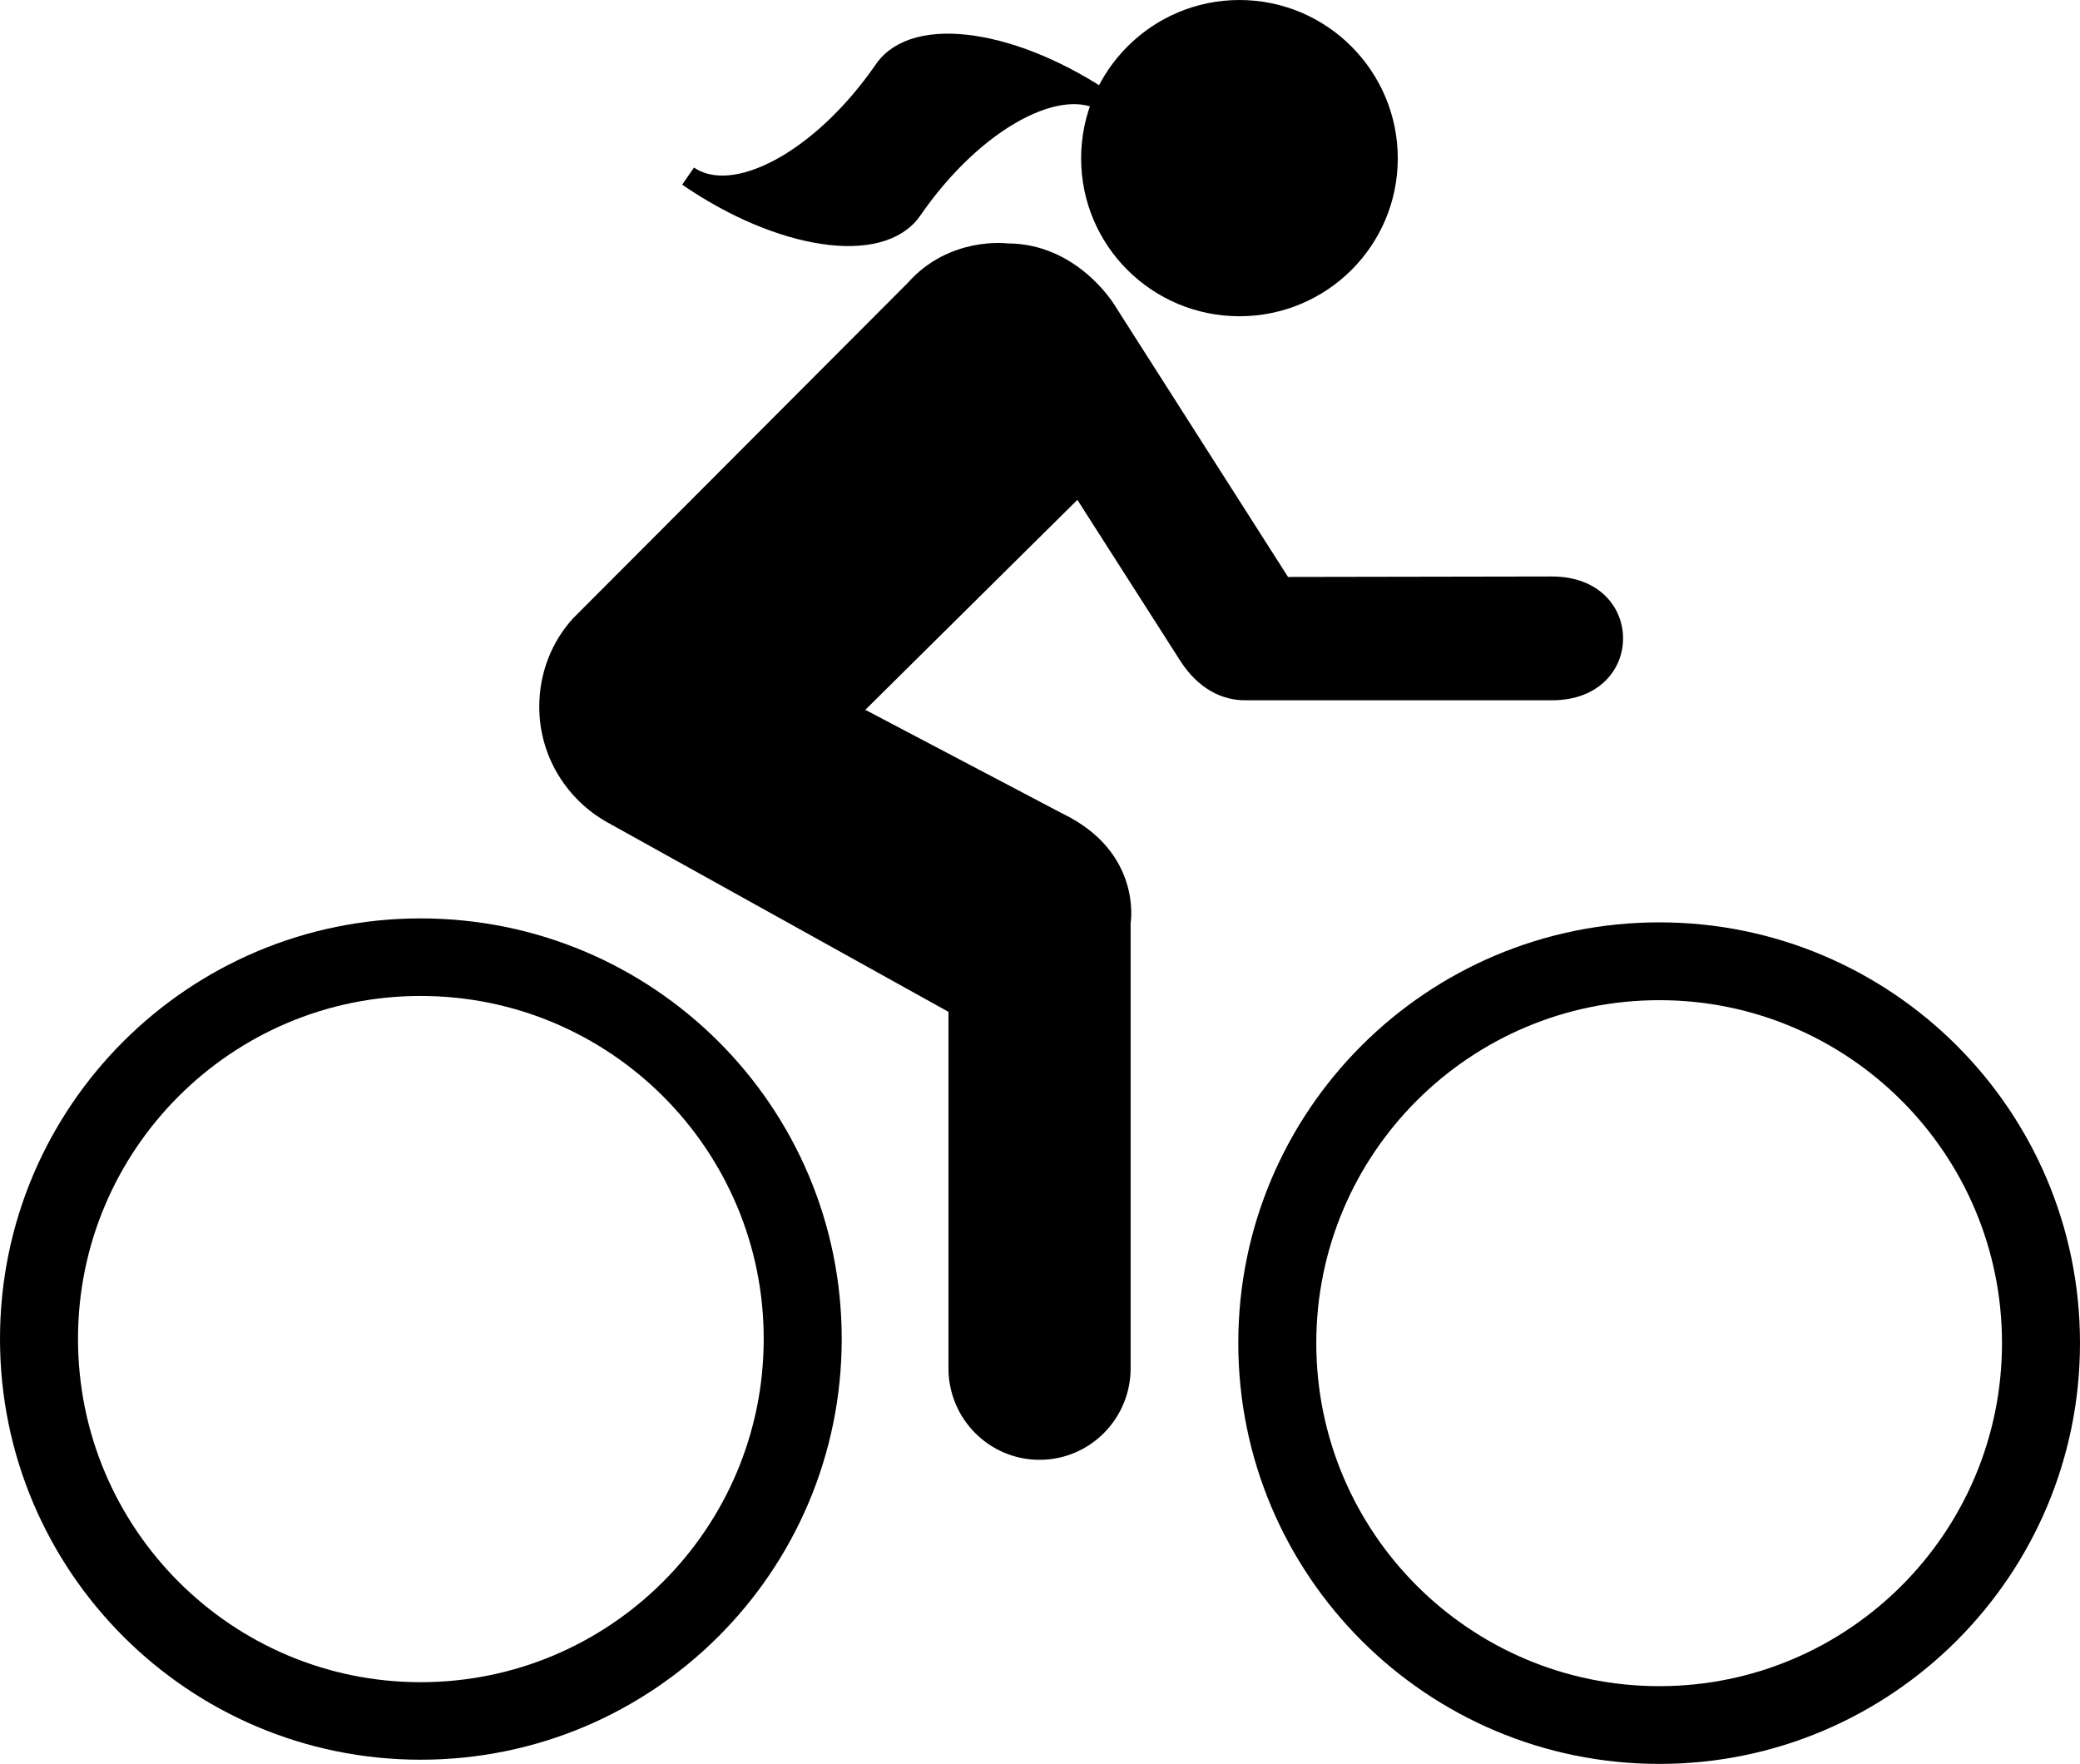 <svg xmlns="http://www.w3.org/2000/svg" xmlns:xlink="http://www.w3.org/1999/xlink" version="1.1" x="0px" y="0px" viewBox="0 0 100 84.797"><g><path d="M20.222,80.867 C29.328,80.867 36.717,73.478 36.717,64.361 C36.717,55.266 29.329,47.878 20.222,47.878 C11.139,47.878 3.75,55.267 3.75,64.361 C3.75,73.479 11.139,80.867 20.222,80.867 z M0,64.361 C0,53.189 9.072,44.15 20.222,44.15 C31.406,44.15 40.467,53.189 40.467,64.361 C40.467,75.545 31.406,84.594 20.222,84.594 C9.072,84.595 0,75.545 0,64.361 z" fill="#000000"></path><path d="M79.777,81.058 C88.861,81.058 96.25,73.681 96.25,64.564 C96.25,55.458 88.861,48.081 79.777,48.081 C70.672,48.081 63.283,55.458 63.283,64.564 C63.283,73.681 70.672,81.058 79.777,81.058 z M59.533,64.563 C59.533,53.379 68.605,44.34 79.777,44.34 C90.927,44.34 100,53.379 100,64.563 C100,75.747 90.928,84.796 79.777,84.796 C68.605,84.797 59.533,75.747 59.533,64.563 z" fill="#000000"></path><path d="M59.589,15.203 C63.789,15.203 67.201,11.812 67.201,7.613 C67.201,3.413 63.789,-0 59.589,-0 C55.39,-0 51.977,3.414 51.977,7.613 C51.977,11.812 55.39,15.203 59.589,15.203 z" fill="#000000"></path><path d="M59.903,33.663 C58.802,33.685 57.613,33.135 56.736,31.754 L51.797,24.029 L41.602,34.123 L51.056,39.098 C54.941,40.962 54.357,44.375 54.357,44.375 L54.357,65.776 C54.357,68.201 52.403,70.177 49.978,70.177 C47.553,70.177 45.599,68.2 45.599,65.776 L45.599,48.642 L29.205,39.536 C27.251,38.447 25.926,36.358 25.926,33.978 C25.926,32.338 26.532,30.833 27.565,29.711 L43.644,13.598 C45.643,11.341 48.427,11.701 48.427,11.701 C51.796,11.701 53.57,14.643 53.57,14.643 L61.924,27.735 L74.613,27.713 C79.172,27.713 79.172,33.664 74.613,33.664 L59.903,33.664 z" fill="#000000"></path><g><path d="M43.837,10.075 C42.341,12.247 37.526,11.526 33.082,8.465 C35.304,9.995 39.53,7.715 42.522,3.372 C44.017,1.2 48.833,1.921 53.277,4.983 C51.055,3.452 46.828,5.732 43.837,10.075" fill="#000000"></path><path d="M43.837,10.075 C42.341,12.247 37.526,11.526 33.082,8.465 C35.304,9.995 39.53,7.715 42.522,3.372 C44.017,1.2 48.833,1.921 53.277,4.983 C51.055,3.452 46.828,5.732 43.837,10.075" fill-opacity="1.0" stroke="#000000" stroke-width="1"></path></g></g></svg>